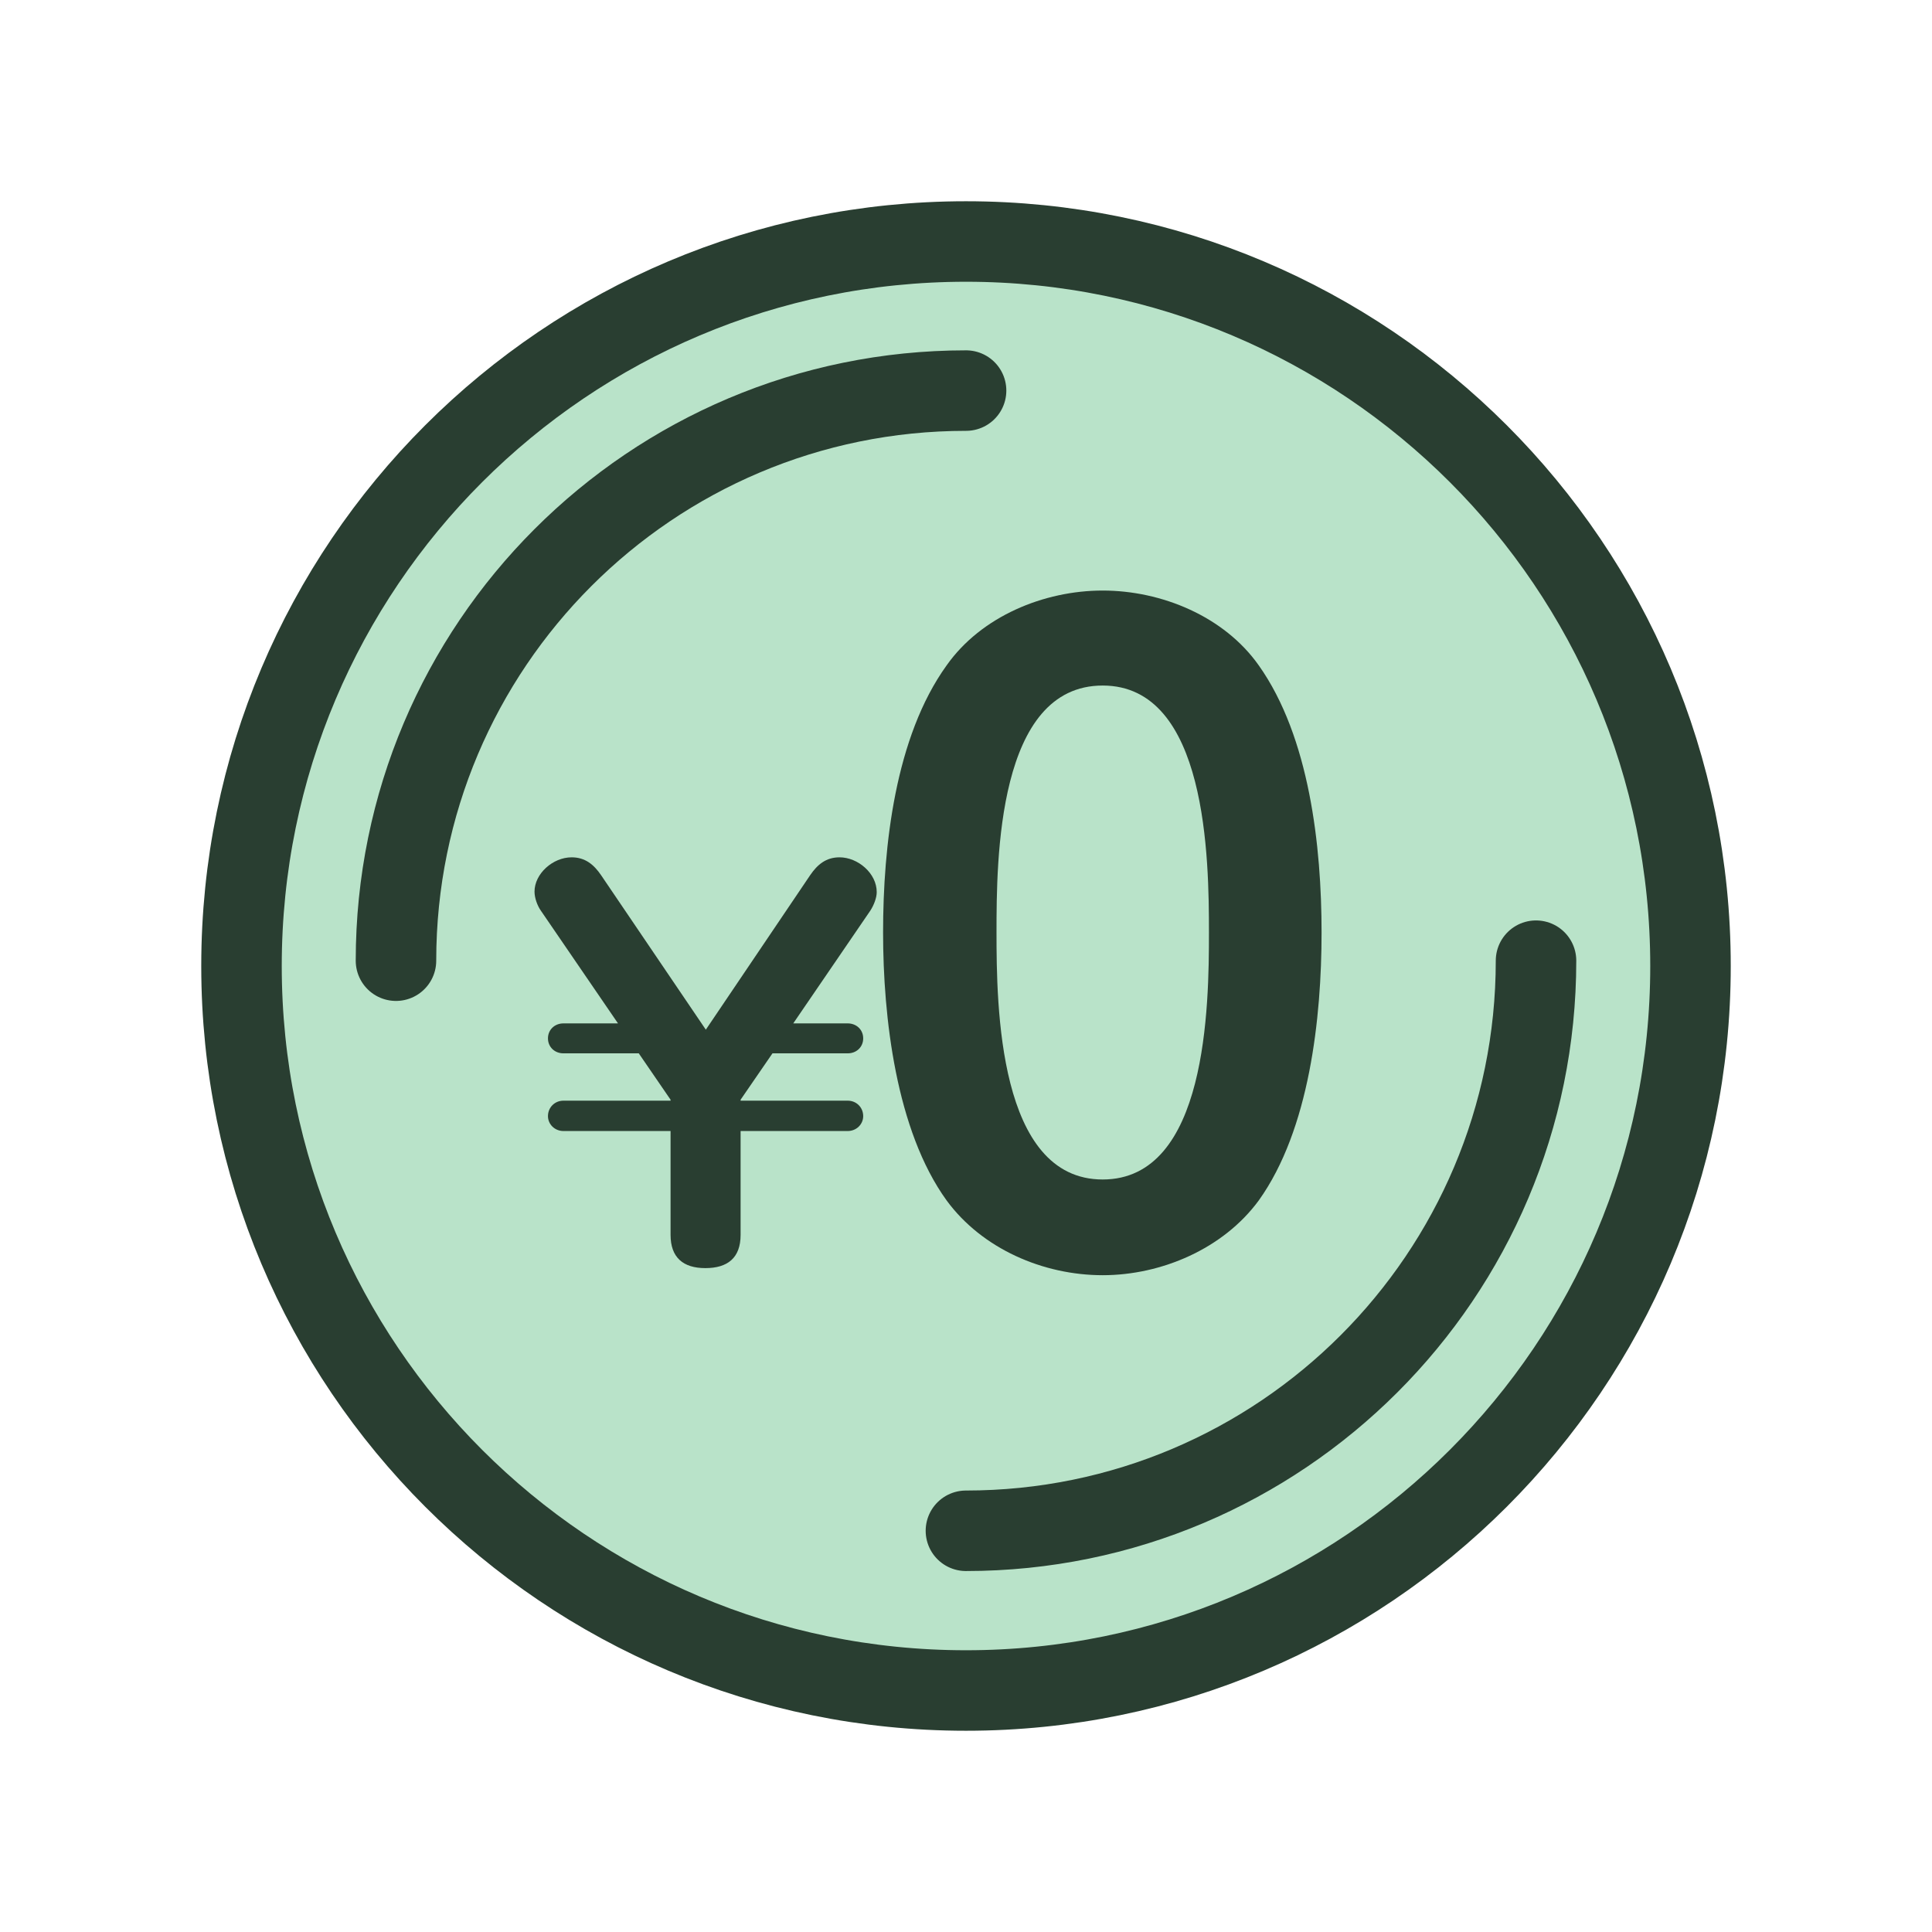 <svg height="24" viewBox="0 0 24 24" width="24" xmlns="http://www.w3.org/2000/svg"><g fill="none" fill-rule="evenodd" transform="translate(3 3)"><path d="m18 9c0 4.971-4.029 9-9 9s-9-4.029-9-9 4.029-9 9-9 9 4.029 9 9" fill="#b9e3c9"/><path d="m18 9c0 4.971-4.029 9-9 9s-9-4.029-9-9 4.029-9 9-9 9 4.029 9 9z" stroke="#293e31"/><path d="m3.717 8.31c-.042-.06-.077-.156-.077-.234 0-.222.227-.426.461-.426.168 0 .276.09.366.222l1.301 1.919 1.296-1.919c.09-.132.197-.222.365-.222.228 0 .462.198.462.432 0 .072-.036.162-.078.228l-.959 1.403h.677c.108 0 .192.078.192.186s-.084.186-.192.186h-.935l-.396.576v.012h1.331c.108 0 .192.084.192.192 0 .101-.084.185-.192.185h-1.331v1.29c0 .287-.162.413-.438.413-.275 0-.432-.131-.432-.413v-1.29h-1.331c-.108 0-.192-.084-.192-.185 0-.108.084-.192.192-.192h1.331v-.012l-.395-.576h-.936c-.108 0-.192-.078-.192-.186s.084-.186.192-.186h.678z" fill="#293e31"/><path d="m9.379 8.584c0 .909.02 3.068 1.319 3.068s1.32-2.159 1.32-3.068c0-.91-.021-3.068-1.32-3.068-1.309 0-1.319 2.158-1.319 3.068m3.258-3.318c.63.889.78 2.248.78 3.318 0 1.059-.15 2.448-.78 3.328-.44.6-1.209.929-1.939.929-.74 0-1.499-.329-1.939-.929-.629-.87-.789-2.279-.789-3.328 0-1.07.149-2.429.789-3.318.43-.61 1.21-.93 1.939-.93.73 0 1.509.32 1.939.93" fill="#293e31"/><g stroke="#293e31" stroke-linecap="round" stroke-linejoin="round"><path d="m1.919 8.934c0-3.911 3.171-7.082 7.082-7.082"/><path d="m16.081 8.934c0 3.911-3.171 7.082-7.082 7.082"/></g></g></svg>
